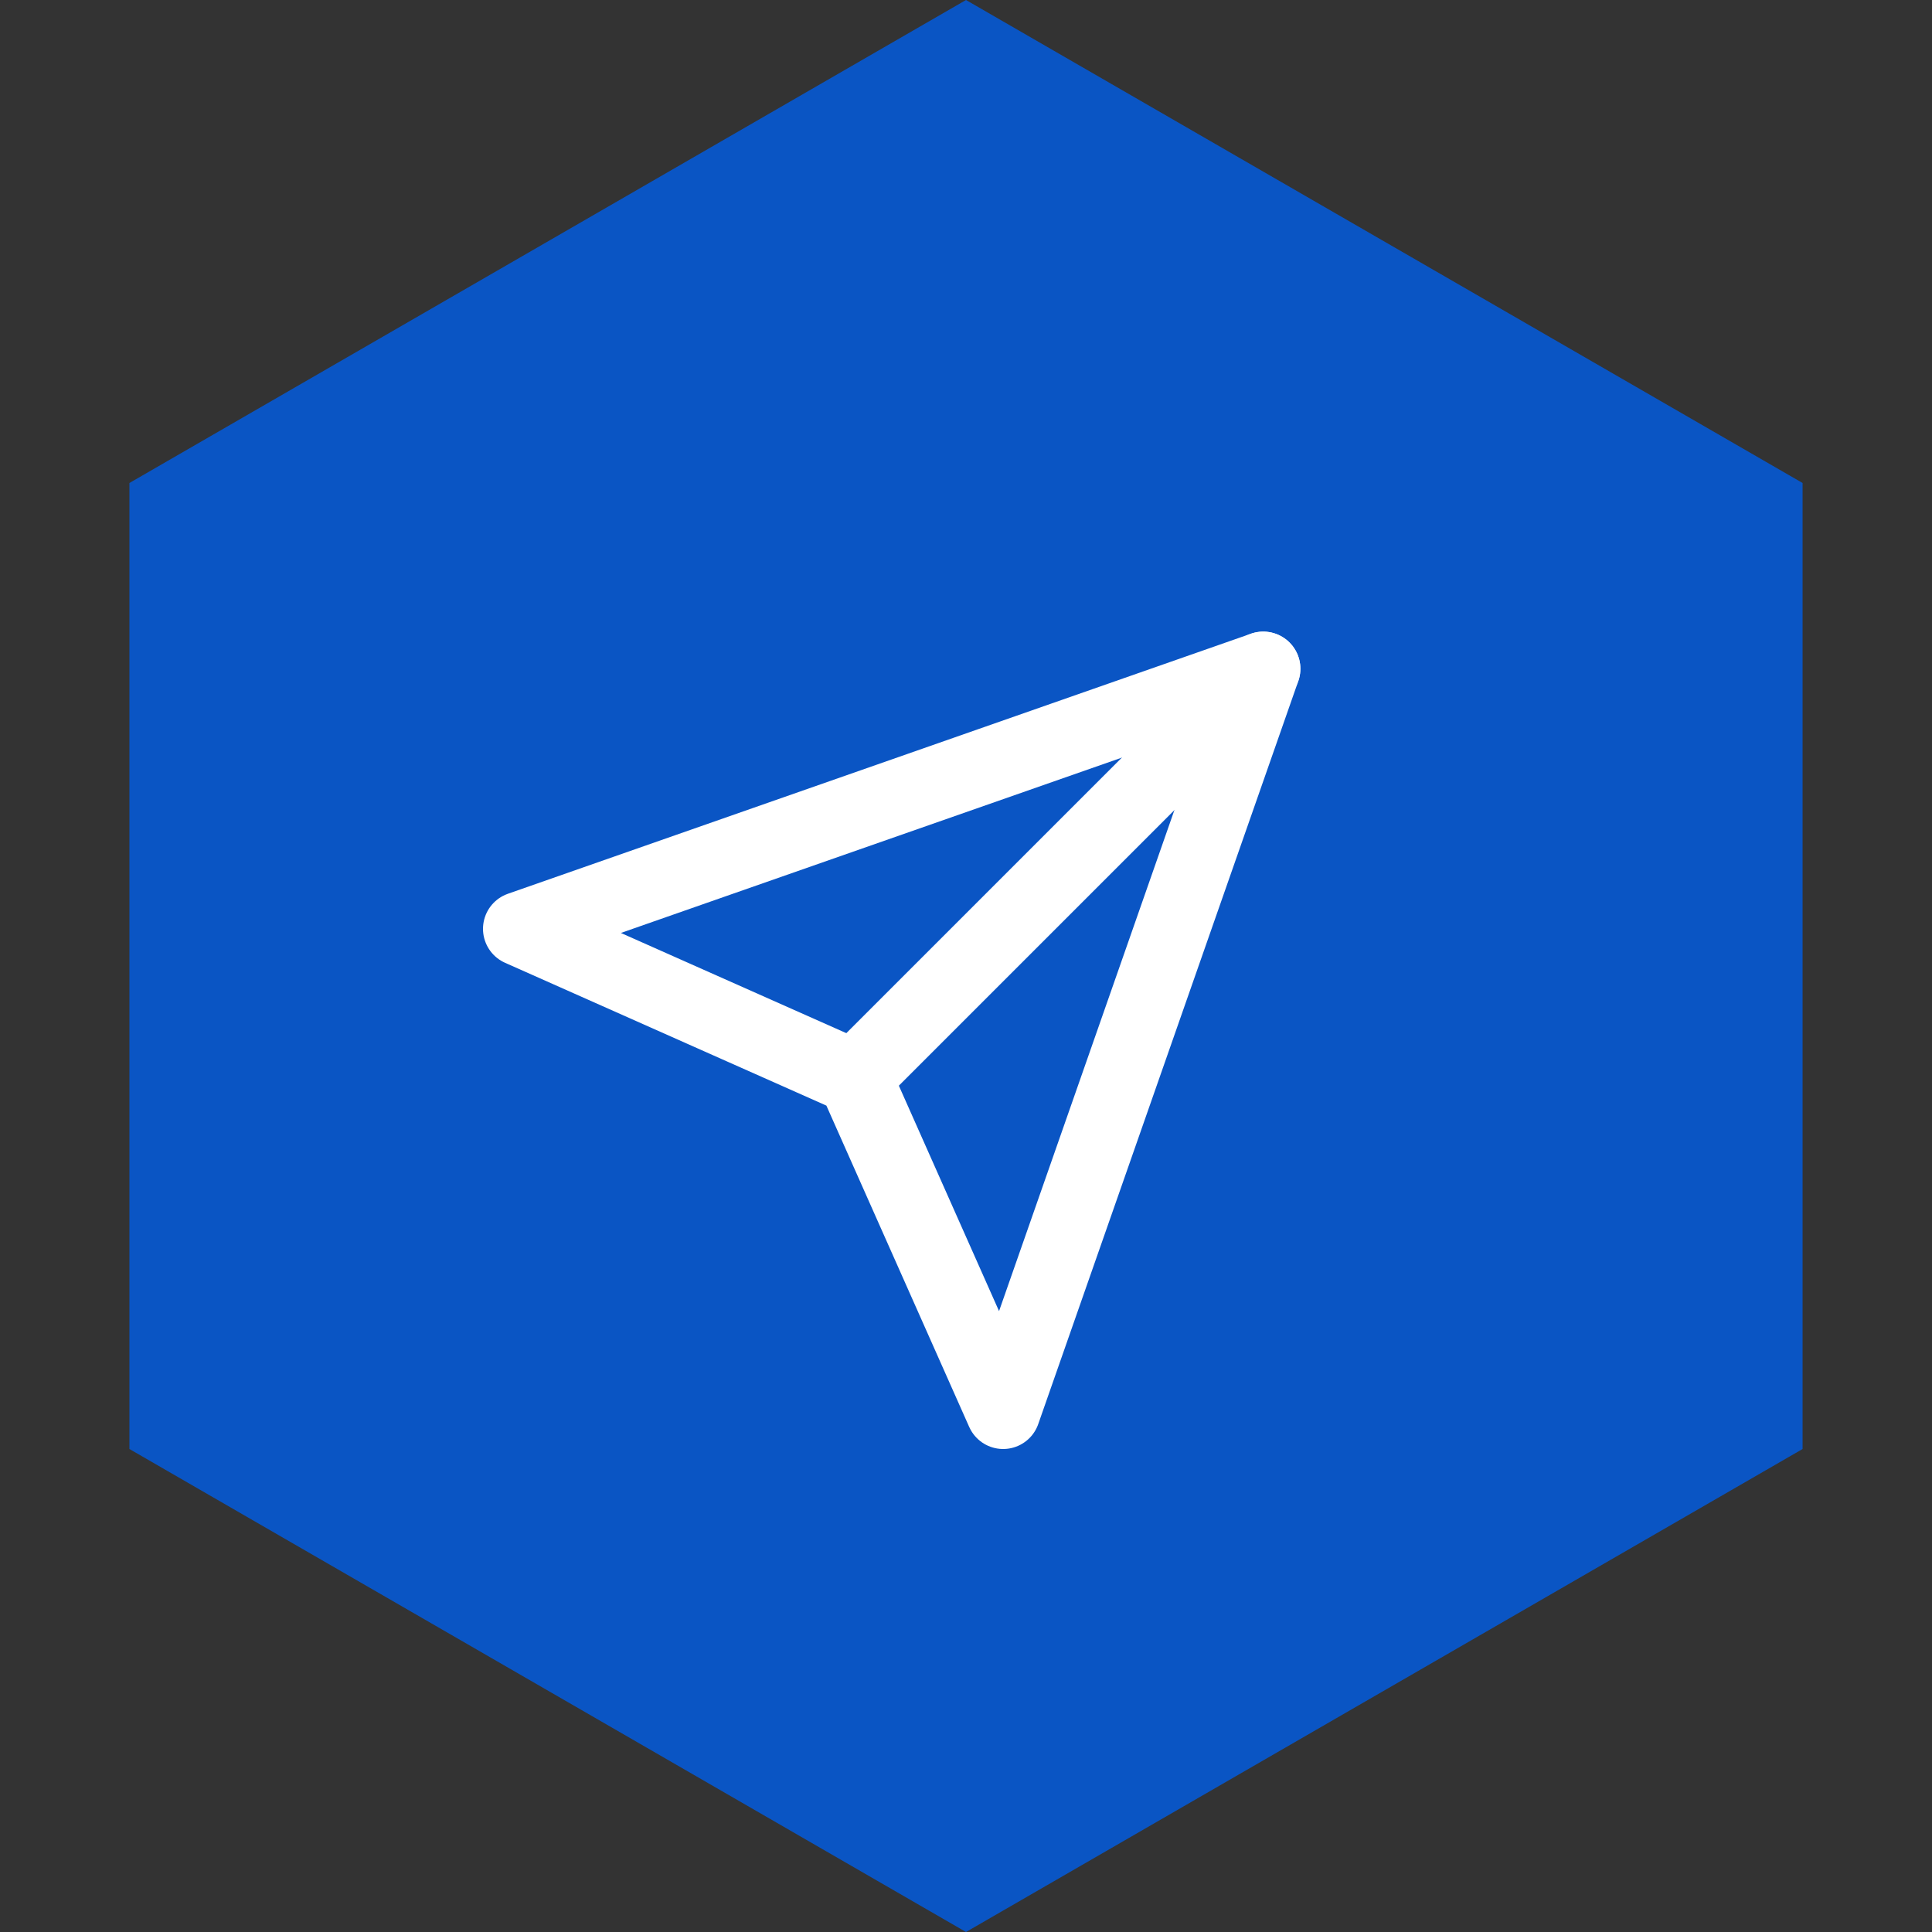 <svg width="52" height="52" viewBox="0 0 52 52" fill="none" xmlns="http://www.w3.org/2000/svg">
<rect x="0" y="0" width="52" height="52" fill="#333333" stroke="none"/>
<path d="M26 0L48.517 13V39L26 52L3.483 39V13L26 0Z" fill="#0A55C4"/>
<path d="M34 18L23 29" stroke="white" stroke-width="2" stroke-linecap="round" stroke-linejoin="round"/>
<path d="M34 18L27 38L23 29L14 25L34 18Z" stroke="white" stroke-width="2" stroke-linecap="round" stroke-linejoin="round"/>
</svg>
